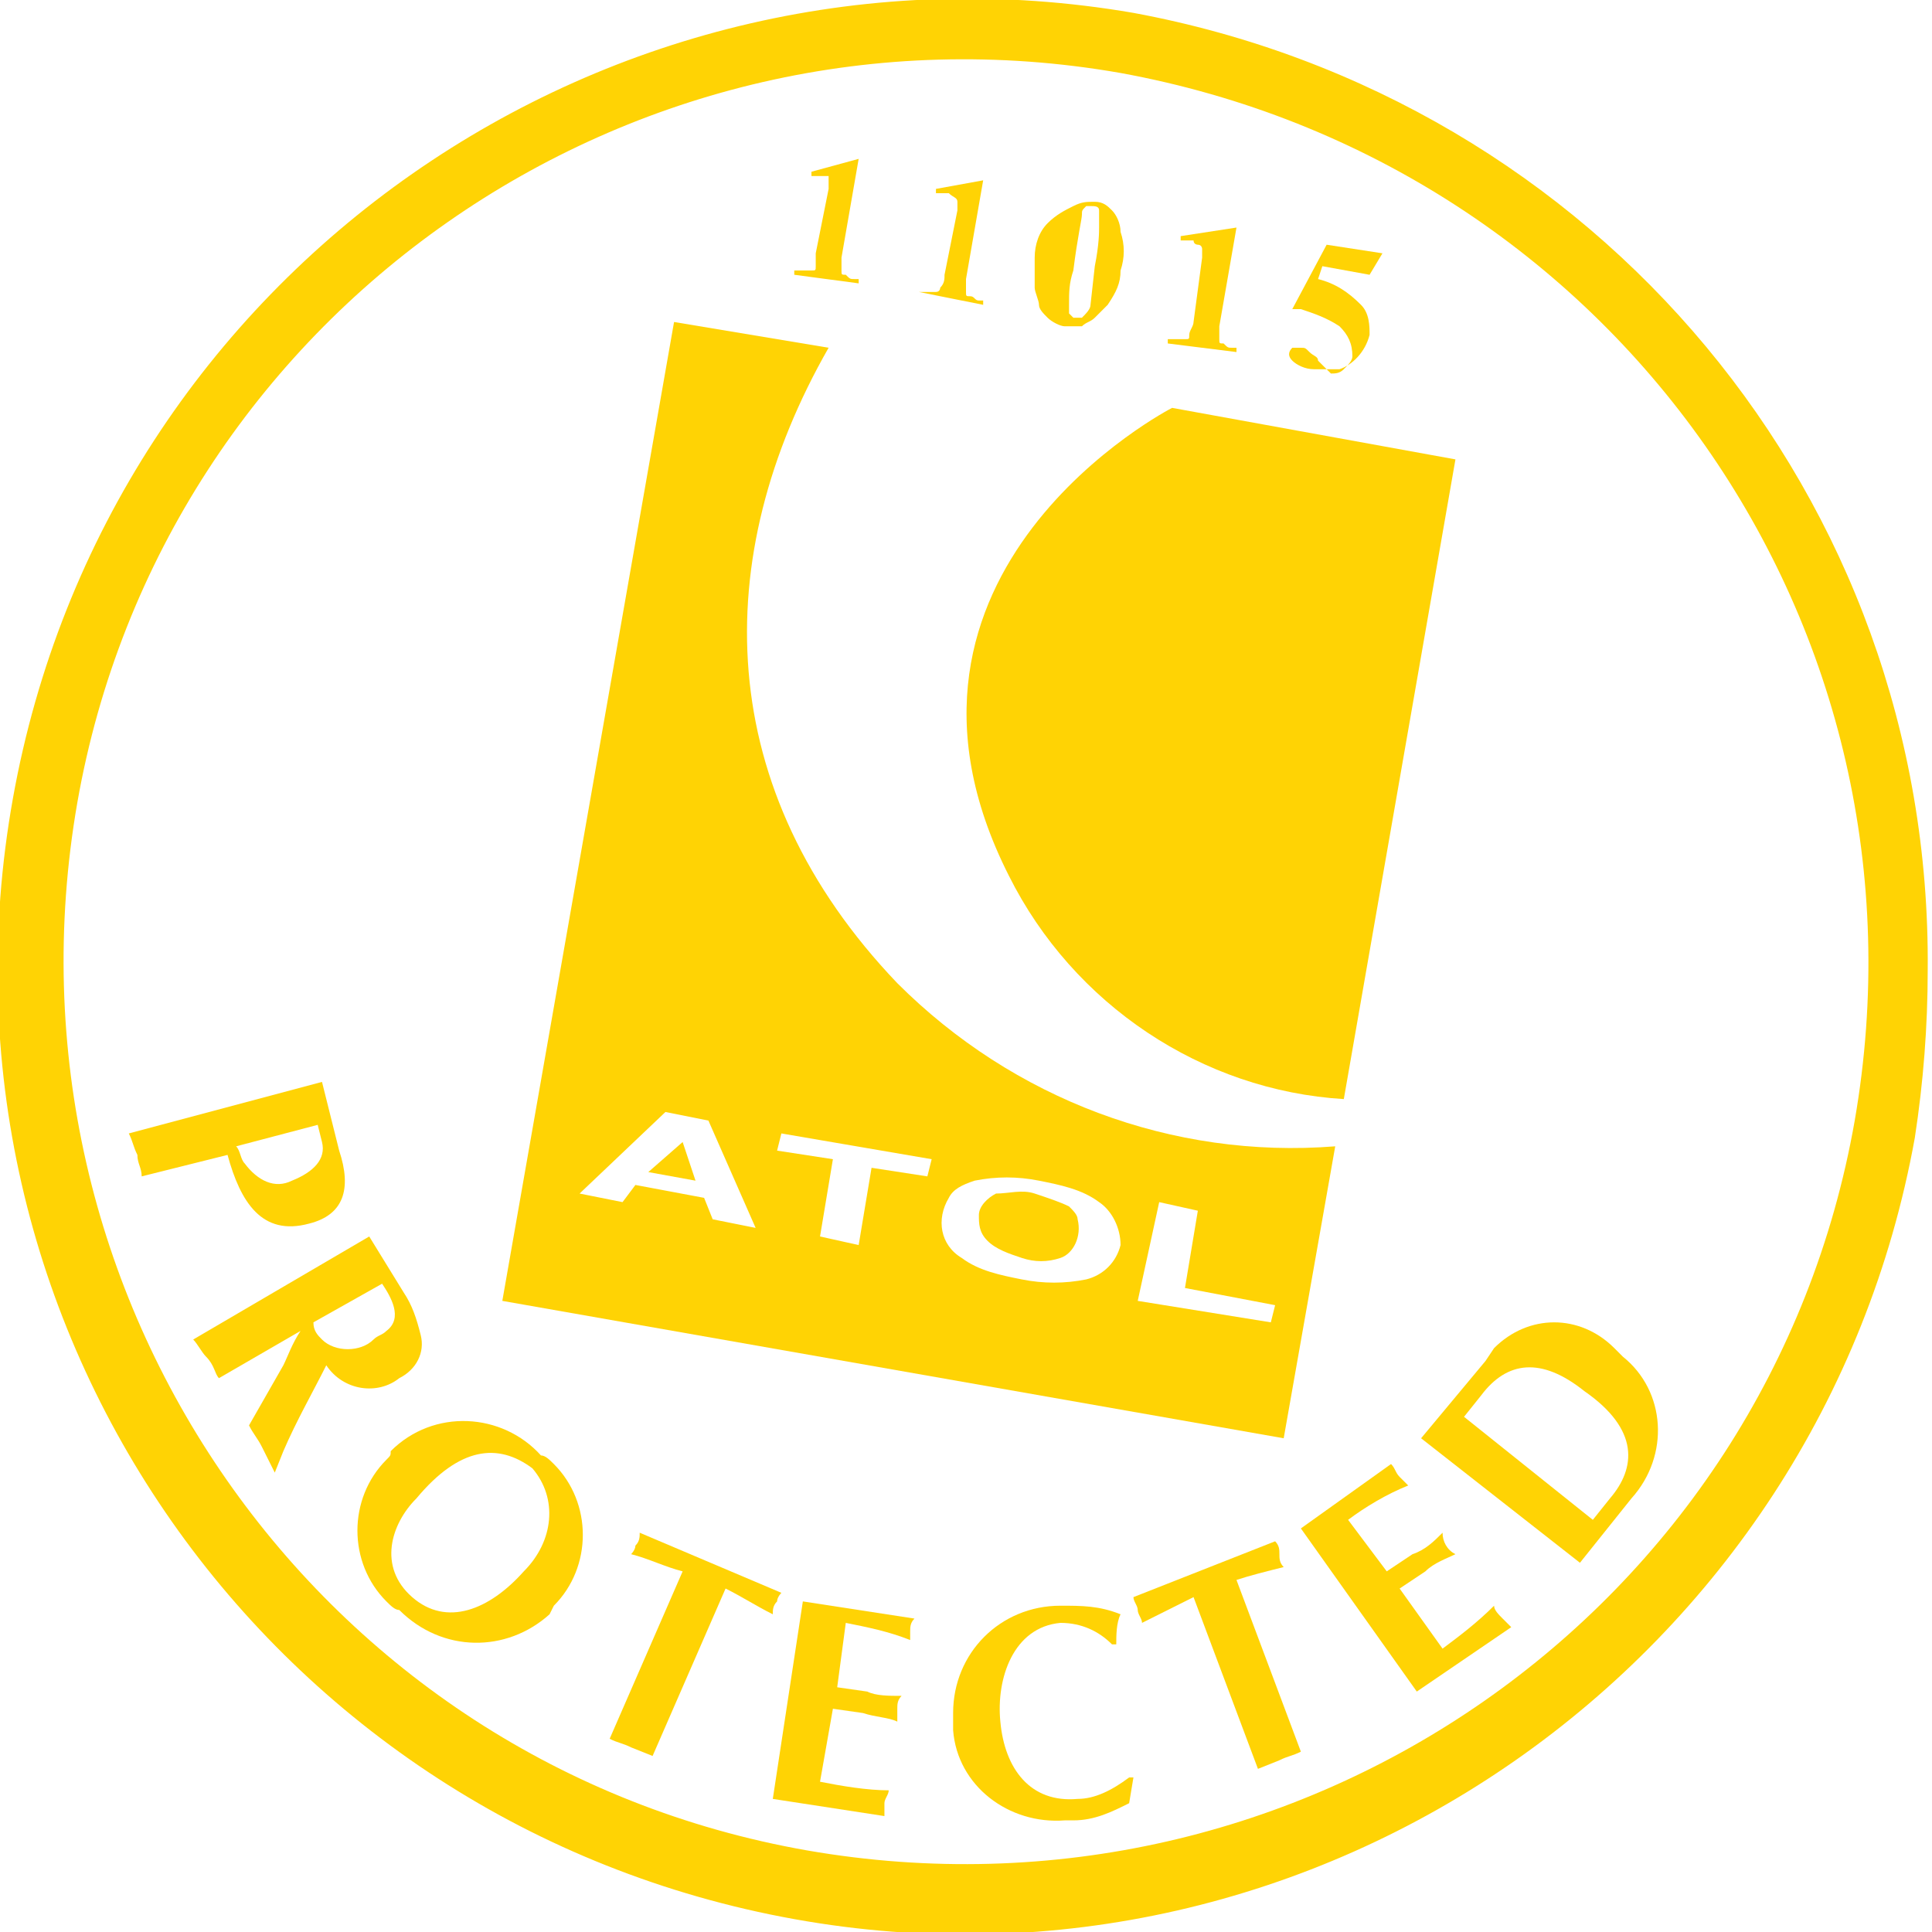 <svg xmlns="http://www.w3.org/2000/svg" xmlns:xlink="http://www.w3.org/1999/xlink" id="Layer_1" x="0px" y="0px" viewBox="0 0 45 45" style="enable-background:new 0 0 45 45;" xml:space="preserve"><style type="text/css">	.st0{fill:#FFD304;}	.st1{fill:#FFD304;enable-background:new    ;}</style><path class="st0" d="M31.1,26.7c-3.8,0.3-7.5-1.1-10.2-3.8c-4.3-4.5-4.4-9.9-1.6-14.8l-3.6-0.6l-4,22.8l18.2,3.2L31.1,26.7z  M16.6,28.4l-0.2-0.5l-1.6-0.3L14.5,28l-1-0.2l2-1.9l1,0.2l1.1,2.5L16.6,28.4z M21.6,27.4l-1.3-0.2L20,29l-0.9-0.2l0.3-1.8l-1.3-0.2 l0.1-0.4l3.5,0.6L21.6,27.4z M26.1,29c-0.1,0.4-0.4,0.7-0.8,0.8c-0.5,0.1-1,0.1-1.5,0c-0.5-0.1-1-0.2-1.4-0.5 c-0.5-0.3-0.6-0.9-0.3-1.4c0.1-0.2,0.3-0.3,0.6-0.4c0.5-0.1,1-0.1,1.5,0c0.5,0.1,1,0.2,1.4,0.5C25.9,28.2,26.1,28.6,26.1,29z  M29.6,30.8l-3.1-0.5L27,28l0.9,0.2L27.6,30l2.1,0.4L29.6,30.8z"></path><path class="st0" d="M24.1,27.8c-0.3-0.1-0.6,0-0.9,0c-0.2,0.1-0.4,0.3-0.4,0.5c0,0.2,0,0.4,0.2,0.6c0.2,0.2,0.5,0.3,0.8,0.4 c0.3,0.1,0.6,0.1,0.9,0c0.3-0.1,0.5-0.5,0.4-0.9c0-0.1-0.1-0.2-0.2-0.3C24.7,28,24.4,27.9,24.1,27.8z"></path><polygon class="st0" points="15.1,27.3 16.2,27.5 15.9,26.6 "></polygon><path class="st0" d="M31.3,25.6l2.6-14.9l-6.6-1.2c0,0-7.4,3.8-3.8,10.9C25,23.4,28,25.4,31.3,25.6z"></path><path class="st0" d="M7.2,28.5c0.8-0.2,1-0.8,0.7-1.7l-0.4-1.6L3,26.4c0.1,0.2,0.1,0.3,0.2,0.5c0,0.2,0.1,0.3,0.1,0.5l2-0.5 C5.6,28,6.1,28.8,7.2,28.5z M7.4,26.2l0.1,0.4c0.1,0.4-0.2,0.7-0.7,0.9c-0.4,0.2-0.8,0-1.1-0.4c-0.1-0.1-0.1-0.3-0.2-0.4L7.4,26.2z"></path><path class="st0" d="M9.3,32.1c0.4-0.2,0.6-0.6,0.5-1c-0.1-0.4-0.2-0.7-0.4-1l-0.8-1.3l-4.1,2.4c0.1,0.1,0.2,0.3,0.3,0.4 C5,31.8,5,32,5.1,32.1L7,31l0,0c-0.2,0.3-0.3,0.6-0.4,0.8l-0.8,1.4c0.1,0.2,0.2,0.3,0.3,0.5s0.2,0.4,0.3,0.6l0.2-0.5 c0.3-0.7,0.7-1.4,1-2C8,32.4,8.8,32.5,9.3,32.1z M7.3,30.8l1.6-0.9C9.1,30.2,9.4,30.7,9,31c-0.1,0.1-0.2,0.1-0.3,0.2 c-0.3,0.3-0.9,0.3-1.2,0C7.4,31.1,7.3,31,7.3,30.8L7.3,30.8z"></path><path class="st0" d="M9,34c-0.9,0.9-0.9,2.4,0,3.3c0.1,0.1,0.2,0.2,0.3,0.2c1,1,2.5,1,3.5,0.1c0,0,0,0,0,0l0.1-0.2 c0.9-0.9,0.9-2.4,0-3.3c0,0,0,0,0,0c-0.1-0.1-0.2-0.2-0.3-0.2c-0.9-1-2.5-1.1-3.5-0.1C9.1,33.9,9.1,33.9,9,34z M12.2,36.6 c-0.8,0.9-1.8,1.3-2.6,0.6s-0.5-1.7,0.1-2.3c1-1.2,1.9-1.3,2.7-0.7C13,34.9,12.9,35.9,12.2,36.6C12.2,36.6,12.2,36.6,12.2,36.6 L12.2,36.6z"></path><path class="st0" d="M14.9,35.7c0,0.1,0,0.2-0.1,0.3c0,0.1-0.1,0.2-0.1,0.2c0.4,0.1,0.8,0.3,1.2,0.4l-1.7,3.9 c0.2,0.1,0.3,0.1,0.5,0.2l0.5,0.2l1.7-3.9c0.4,0.2,0.7,0.4,1.1,0.6c0-0.1,0-0.2,0.1-0.3c0-0.1,0.1-0.2,0.1-0.2L14.9,35.7z"></path><path class="st0" d="M18,41.9l2.6,0.4V42c0-0.1,0.1-0.2,0.1-0.3c-0.5,0-1.1-0.1-1.6-0.2l0.3-1.7l0.7,0.1c0.3,0.1,0.6,0.1,0.8,0.2 v-0.3c0-0.1,0-0.2,0.1-0.3c-0.3,0-0.6,0-0.8-0.1l-0.7-0.1l0.2-1.5c0.5,0.1,1,0.2,1.5,0.4V38c0-0.1,0-0.2,0.1-0.3l-2.6-0.4L18,41.9z"></path><path class="st0" d="M25.1,41.9c-1.1,0.1-1.7-0.7-1.8-1.8c-0.1-1,0.3-2.2,1.4-2.3c0.5,0,0.9,0.2,1.2,0.5h0.1c0-0.2,0-0.5,0.1-0.7 c-0.5-0.2-0.9-0.2-1.4-0.2c-1.4,0-2.5,1.1-2.5,2.5c0,0.1,0,0.3,0,0.4c0.1,1.3,1.3,2.2,2.6,2.1c0,0,0,0,0,0h0.2 c0.5,0,0.9-0.2,1.3-0.4l0.1-0.6h-0.1C25.9,41.7,25.5,41.9,25.1,41.9z"></path><path class="st0" d="M29.9,36.5c-0.1-0.1-0.1-0.2-0.1-0.3c0-0.1,0-0.2-0.1-0.3l-3.3,1.3c0,0.1,0.1,0.2,0.1,0.3s0.1,0.2,0.1,0.3 c0.4-0.2,0.8-0.4,1.2-0.6l1.5,4l0.5-0.2c0.2-0.1,0.3-0.1,0.5-0.2l-1.5-4C29.1,36.7,29.5,36.6,29.9,36.5z"></path><path class="st0" d="M34.8,37.4c-0.4,0.4-0.8,0.7-1.2,1l-1-1.4l0.6-0.4c0.2-0.2,0.5-0.3,0.7-0.4c-0.2-0.1-0.3-0.3-0.3-0.5 c-0.2,0.2-0.4,0.4-0.7,0.5l-0.6,0.4l-0.9-1.2c0.4-0.3,0.9-0.6,1.4-0.8c-0.1-0.1-0.1-0.1-0.2-0.2c-0.1-0.1-0.1-0.2-0.2-0.3l-2.1,1.5 l2.7,3.8l2.2-1.5c-0.1-0.1-0.1-0.1-0.2-0.2C34.9,37.6,34.8,37.5,34.8,37.4z"></path><path class="st0" d="M34.6,31.7l-1.5,1.8l3.7,2.9l1.2-1.5c0.9-1,0.8-2.5-0.2-3.3c0,0,0,0,0,0l-0.2-0.2c-0.8-0.8-2-0.8-2.8,0 c0,0,0,0,0,0L34.6,31.7z M37.5,34.9l-0.4,0.5L34.1,33l0.4-0.5c0.6-0.8,1.4-0.9,2.4-0.1C38.2,33.3,38.1,34.2,37.5,34.9z"></path><path class="st0" d="M20,3.7L19.6,6c0,0.1,0,0.2,0,0.3c0,0.1,0,0.1,0.1,0.1c0.1,0.1,0.1,0.1,0.2,0.1H20v0.1l-1.5-0.2V6.3h0.1 c0.1,0,0.2,0,0.3,0c0.1,0,0.1,0,0.1-0.1C19,6.1,19,6,19,5.9l0.3-1.5c0-0.1,0-0.2,0-0.2c0,0,0-0.1,0-0.1h-0.1c-0.1,0-0.2,0-0.3,0V4 L20,3.7z"></path><path class="st0" d="M22.9,4.2l-0.4,2.3c0,0.1,0,0.2,0,0.3c0,0.1,0,0.1,0.1,0.1c0.1,0,0.1,0.1,0.2,0.1h0.1v0.1l-1.5-0.3V6.8h0.1 c0.1,0,0.2,0,0.3,0c0.1,0,0.1-0.1,0.1-0.1c0.1-0.1,0.1-0.2,0.1-0.3l0.3-1.5c0-0.1,0-0.2,0-0.2c0-0.1-0.1-0.1-0.2-0.2 c-0.1,0-0.2,0-0.3,0V4.4L22.9,4.2L22.9,4.2z"></path><path class="st0" d="M26.1,6.3c0,0.3-0.1,0.5-0.3,0.8c-0.1,0.1-0.2,0.2-0.3,0.3c-0.1,0.1-0.2,0.1-0.3,0.2c-0.1,0-0.2,0-0.4,0 c-0.1,0-0.3-0.1-0.4-0.2c-0.1-0.1-0.2-0.2-0.2-0.3c0-0.1-0.1-0.3-0.1-0.4c0-0.2,0-0.5,0-0.7c0-0.3,0.1-0.6,0.3-0.8 C24.6,5,24.8,4.9,25,4.8c0.2-0.1,0.3-0.1,0.5-0.1c0.2,0,0.3,0.1,0.4,0.2c0.1,0.1,0.2,0.3,0.2,0.5C26.2,5.7,26.2,6,26.1,6.3z  M25.5,6.2c0.1-0.5,0.1-0.8,0.1-0.9c0-0.1,0-0.3,0-0.4c0-0.1-0.1-0.1-0.2-0.1c0,0-0.1,0-0.1,0c-0.1,0.1-0.1,0.1-0.1,0.2 c0,0.1-0.1,0.5-0.2,1.3c-0.1,0.3-0.1,0.5-0.1,0.8c0,0.1,0,0.1,0,0.2c0,0,0.1,0.1,0.1,0.1c0,0,0.1,0,0.2,0c0.1-0.1,0.2-0.2,0.2-0.3 L25.5,6.2z"></path><path class="st0" d="M28.8,5.3l-0.4,2.3c0,0.1,0,0.2,0,0.3c0,0.1,0,0.1,0.1,0.1c0.1,0.1,0.1,0.1,0.2,0.1h0.1v0.1L27.2,8V7.9h0.1 c0.1,0,0.2,0,0.3,0c0.1,0,0.1,0,0.1-0.1c0-0.1,0.1-0.2,0.1-0.3L28,6V5.8c0,0,0-0.1-0.1-0.1c0,0-0.1,0-0.1-0.1c-0.1,0-0.2,0-0.3,0 V5.5L28.8,5.3L28.8,5.3z"></path><path class="st0" d="M30.9,5.7l1.3,0.2l-0.3,0.5l-1.1-0.2l-0.1,0.3c0.4,0.1,0.7,0.3,1,0.6c0.2,0.2,0.2,0.5,0.2,0.7 c-0.1,0.4-0.4,0.7-0.7,0.8c-0.2,0-0.4,0-0.6,0c-0.2,0-0.4-0.1-0.5-0.2c-0.1-0.1-0.1-0.2,0-0.3c0,0,0,0,0,0c0.1,0,0.1,0,0.2,0 c0.1,0,0.1,0,0.2,0.1c0.1,0.1,0.2,0.1,0.2,0.2l0.2,0.2l0.1,0.1c0.1,0,0.2,0,0.3-0.1c0.1-0.1,0.2-0.2,0.2-0.3c0-0.3-0.1-0.5-0.3-0.7 c-0.3-0.2-0.6-0.3-0.9-0.4h-0.2L30.9,5.7z"></path><path class="st1" d="M26.4,0.3C14.2-1.8,2.5,6.3,0.3,18.6s6,23.9,18.2,26.1c12.2,2.2,23.9-6,26.1-18.2l0,0c0.2-1.3,0.3-2.6,0.3-3.9 C45,11.6,37.2,2.3,26.4,0.3z M43.2,26.1c-2,11.4-12.9,19-24.4,17c-11.4-2-19-12.9-17-24.4c2-11.4,12.9-19,24.3-17 C37.6,3.8,45.2,14.6,43.2,26.1C43.2,26.1,43.2,26.1,43.2,26.1z"></path></svg>